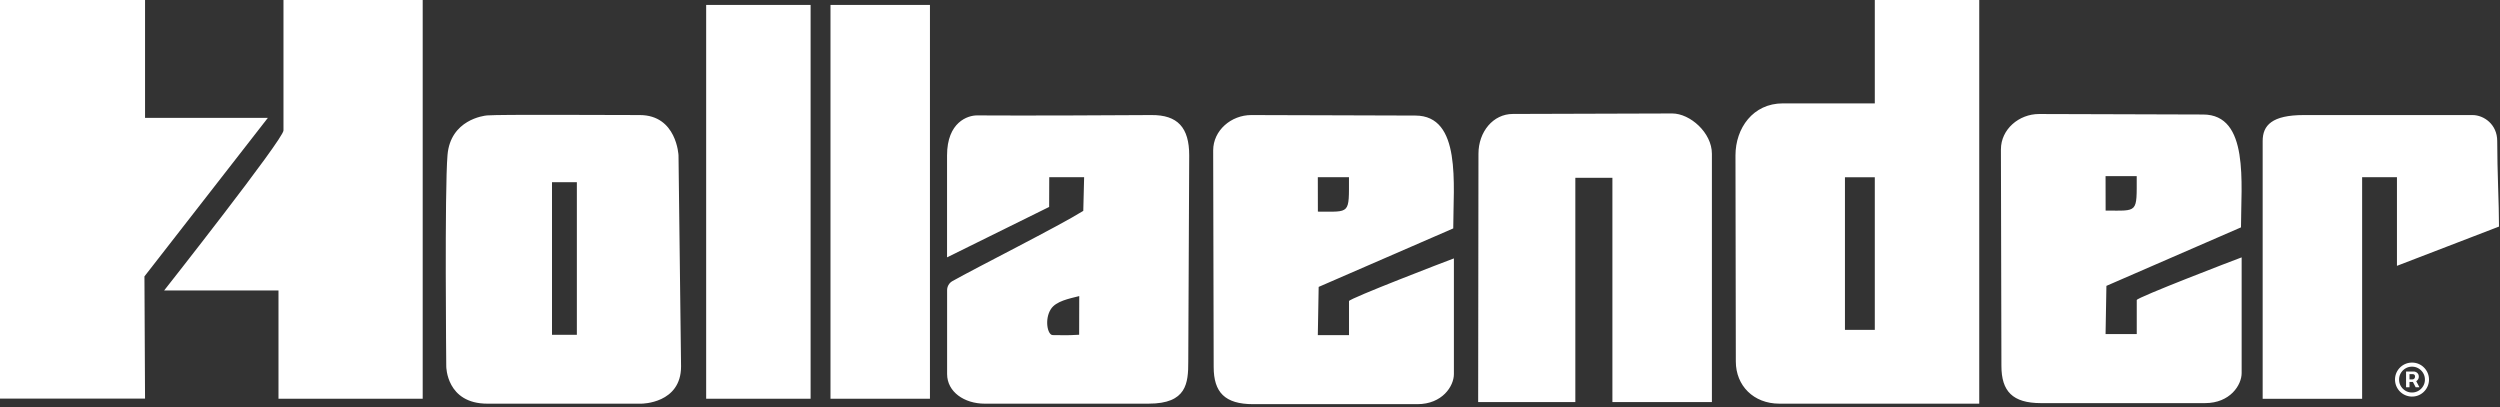 <svg xmlns="http://www.w3.org/2000/svg" width="215" height="35" fill="none"><rect width="100%" height="100%" fill="#333333" stroke="none"/><path fill="#fff" d="M147.22 34.578h-8.553V15.29h-3.188v19.288h-8.357l.026-21.354c0-1.894 1.264-3.424 2.957-3.424 1.881 0 11.416-.042 13.708-.042 1.53 0 3.411 1.65 3.411 3.466v21.354h-.004ZM36.352 0v34.29H23.95v-9.31h-9.834s10.263-13.019 10.263-13.76V0h11.973Zm169.786 22.862v-7.62h-2.995v19.053h-8.554V12.123c0-1.346.802-2.228 3.536-2.228h14.51c.985 0 2.125.81 2.125 2.228 0 2.623.154 5.382.154 7.362l-8.776 3.377ZM69.713.424H60.73v33.87h8.982V.425Zm10.263 0h-8.554v33.87h8.554V.425Zm4.705 34.291c-1.748 0-3.23-1.011-3.23-2.55v-7.208c0-.321.17-.617.445-.775 1.988-1.127 9.162-4.731 11.266-6.047l.073-2.897h-3l-.009 2.559-8.78 4.336v-8.767c0-2.871 1.791-3.45 2.588-3.441 3.775.025 11.609 0 14.977-.03 2.276-.022 3.261 1.084 3.261 3.47 0 3.356-.081 14.283-.081 17.729 0 1.855-.129 3.62-3.398 3.62H84.68Zm8.125-5.922.009-3.33c-.866.219-1.997.433-2.439 1.118-.561.866-.3 2.237.163 2.237 1.209 0 .99.039 2.267-.03v.005Zm14.805-18.898c2.983 0 11.537.043 14.108.043 3.989 0 3.26 5.94 3.26 9.706l-11.574 5.03-.073 4.145h2.683v-2.927c0-.214 8.369-3.433 9.02-3.67v9.952c0 1.033-.994 2.584-3.145 2.584h-14.116c-2.442 0-3.398-1.024-3.398-3.201 0-3.291-.043-15.055-.043-18.62 0-1.727 1.552-3.042 3.278-3.042Zm5.726 8.305c2.819 0 2.674.27 2.674-2.961h-2.679l.005 2.96Zm62.02-8.395c2.983 0 11.536.043 14.108.043 3.989 0 3.26 5.94 3.26 9.706l-11.574 5.031-.073 4.144h2.682v-2.927c0-.214 8.369-3.432 9.021-3.668v9.95c0 1.033-.995 2.584-3.146 2.584H175.52c-2.442 0-3.398-1.024-3.398-3.201 0-3.291-.043-15.055-.043-18.62 0-1.727 1.551-3.042 3.278-3.042Zm5.726 8.305c2.819 0 2.674.27 2.674-2.961h-2.679l.005 2.96ZM41.914 34.715c-3.535 0-3.535-3.201-3.535-3.201s-.15-15.157.107-18.187c.257-3.03 3.128-3.38 3.407-3.402 1.247-.09 9.937-.03 13.125-.03 3.189 0 3.334 3.47 3.334 3.47l.219 18.149c0 3.2-3.398 3.2-3.398 3.2H41.914Zm7.696-19.048h-2.138v13.126h2.138V15.667Zm103.417 19.048c-2.224 0-3.746-1.556-3.746-3.621 0-3.737-.03-14.103-.03-17.733 0-2.335 1.505-4.47 4.071-4.47h7.911V0h8.982v34.715h-17.188Zm8.206-19.472h-2.567v13.125h2.567V15.243Z"/><path fill="#fff" d="M0 0h12.474v10.139h10.56L12.422 23.77l.051 10.512H0V0Zm206.921 33.302v-1.348h.682c.055 0 .115.016.179.048a.415.415 0 0 1 .234.383.439.439 0 0 1-.245.408.403.403 0 0 1-.189.053h-.493v-.22h.401c.04 0 .084-.02.13-.06.047-.04.071-.1.071-.18 0-.083-.024-.14-.071-.169a.237.237 0 0 0-.122-.043h-.282v1.128h-.295Zm.814-.635.336.635h-.325l-.329-.635h.318Zm-.303 1.439a1.466 1.466 0 0 1-1.348-2.029 1.475 1.475 0 0 1 .78-.78c.176-.075.366-.113.568-.113a1.431 1.431 0 0 1 1.033.427 1.459 1.459 0 0 1 0 2.067 1.431 1.431 0 0 1-1.033.427Zm0-.351c.204 0 .391-.05.559-.15.168-.1.302-.233.401-.401.1-.169.15-.355.15-.56 0-.204-.05-.39-.15-.558a1.125 1.125 0 0 0-.401-.402c-.168-.1-.355-.15-.559-.15-.205 0-.391.05-.559.15-.168.1-.302.234-.402.402a1.07 1.07 0 0 0-.149.559c0 .204.049.39.149.558.1.168.234.302.402.402.168.1.354.15.559.15Z"/></svg>